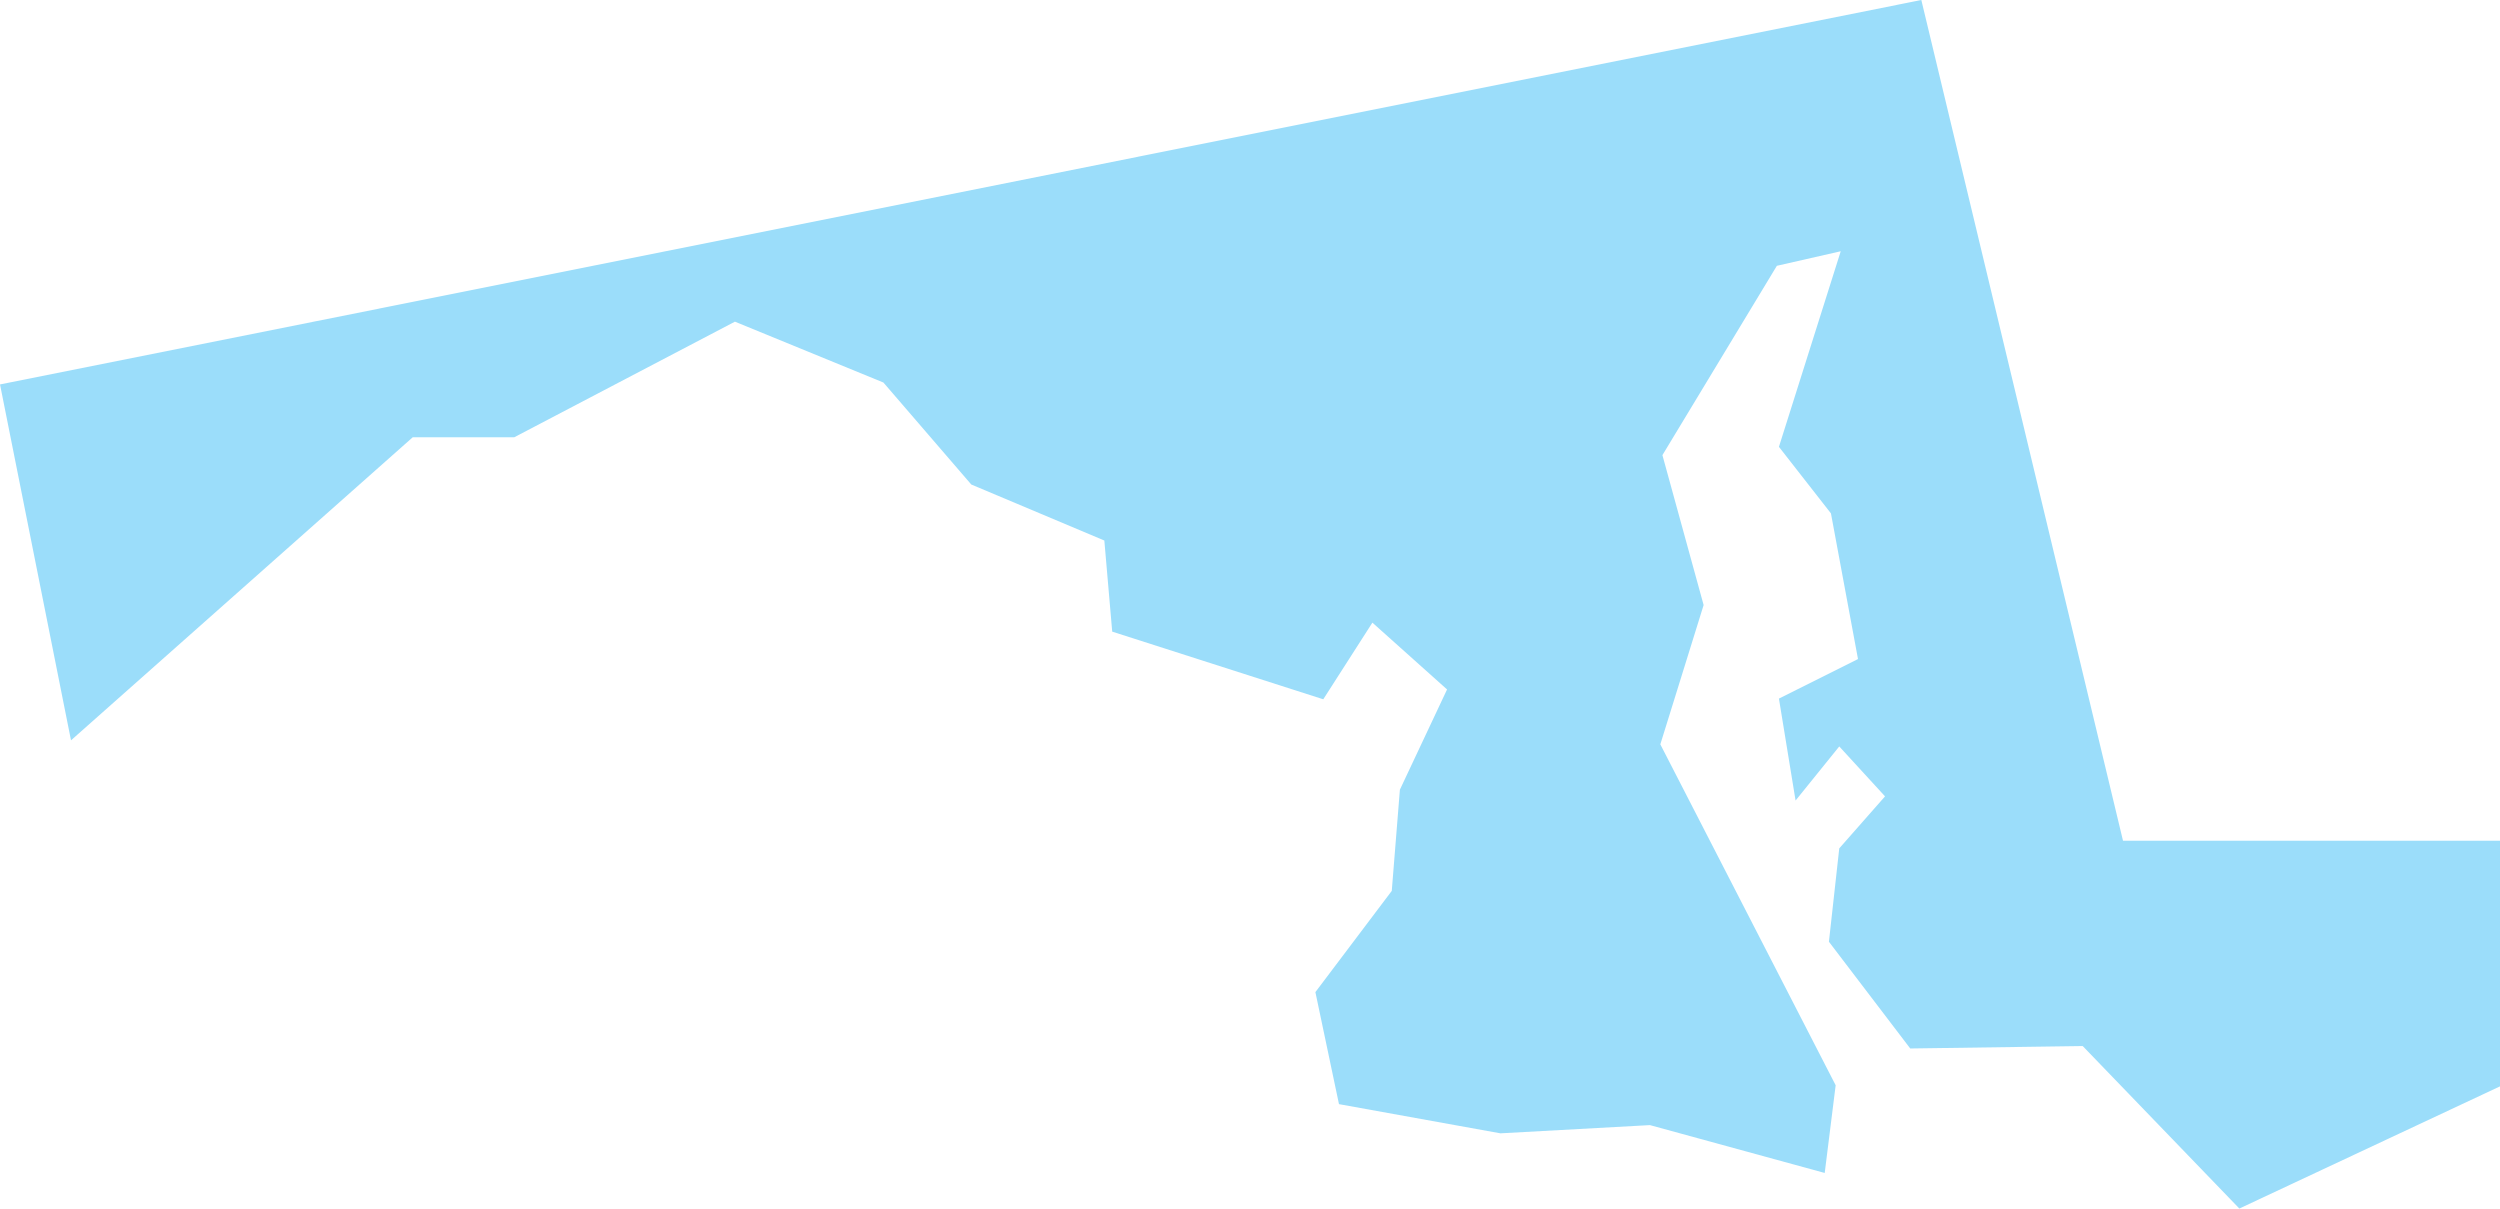 <svg id="Layer_1" data-name="Layer 1" xmlns="http://www.w3.org/2000/svg" width="38.741mm" height="18.728mm" viewBox="0 0 109.817 53.088"><defs><style>.cls-1{fill:#9bddfa;}</style></defs><polygon class="cls-1" points="93.257 36.93 84.398 0 0 16.887 3.118 32.521 18.131 19.207 22.591 19.207 32.282 14.13 38.806 16.804 42.665 21.283 48.51 23.744 48.856 27.746 58.127 30.718 60.285 27.351 63.565 30.286 61.493 34.689 61.136 39.134 57.781 43.581 58.817 48.502 65.909 49.784 72.476 49.423 80.154 51.525 80.635 47.673 72.933 32.697 74.835 26.578 73.025 19.993 78.052 11.676 80.858 11.037 78.143 19.628 80.428 22.552 81.616 28.95 78.143 30.687 78.874 35.165 80.793 32.789 82.804 34.982 80.793 37.267 80.339 41.368 83.911 46.057 91.487 45.95 98.368 53.088 109.818 47.721 109.818 36.93 93.257 36.93"/></svg>